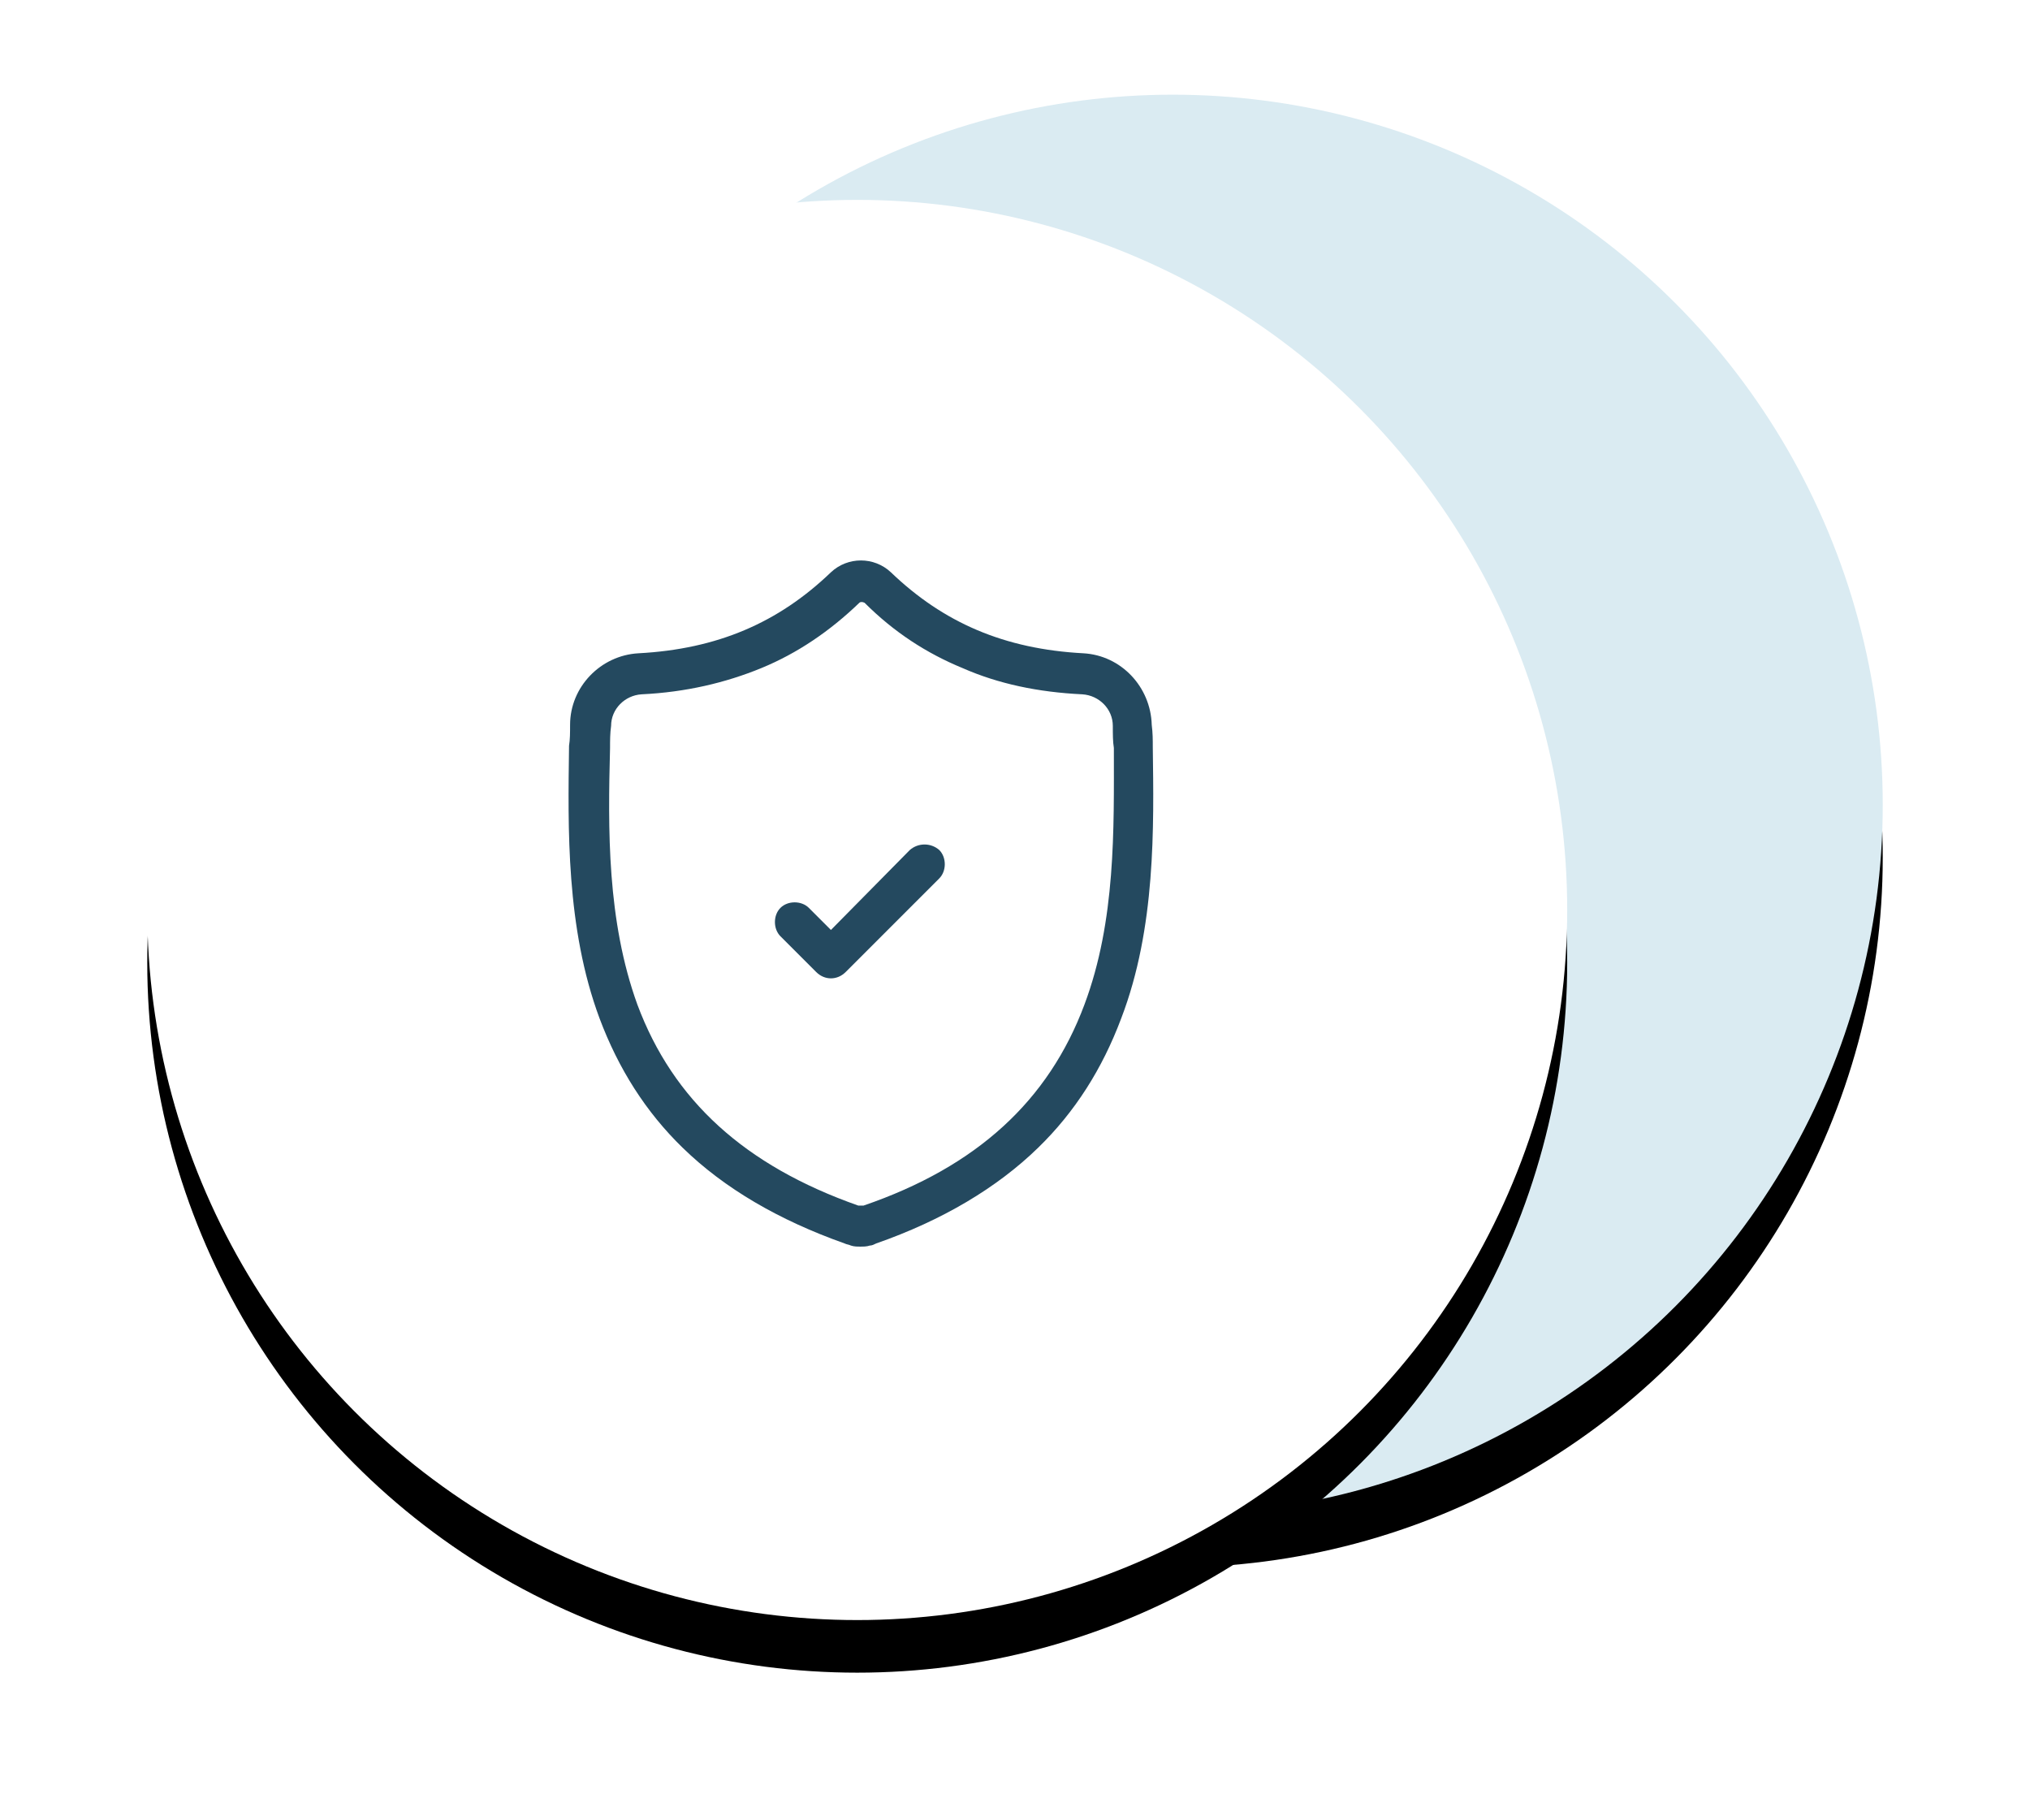<?xml version="1.0" encoding="utf-8"?>
<!-- Generator: Adobe Illustrator 22.0.1, SVG Export Plug-In . SVG Version: 6.00 Build 0)  -->
<svg version="1.1" id="Calque_1" xmlns="http://www.w3.org/2000/svg" xmlns:xlink="http://www.w3.org/1999/xlink" x="0px" y="0px"
	 viewBox="0 0 193 173" style="enable-background:new 0 0 193 173;" xml:space="preserve">
<style type="text/css">
	.st0{filter:url(#filter-2);}
	.st1{fill:#DAEBF2;}
	.st2{filter:url(#filter-4);}
	.st3{fill:#FFFFFF;}
	.st4{fill:#24495F;}
</style>
<filter  filterUnits="objectBoundingBox" height="134.8%" id="filter-4" width="134.8%" x="-17.4%" y="-13.7%">
	<feOffset  dx="0" dy="5" in="SourceAlpha" result="shadowOffsetOuter1"></feOffset>
	<feGaussianBlur  in="shadowOffsetOuter1" result="shadowBlurOuter1" stdDeviation="7"></feGaussianBlur>
	<feColorMatrix  in="shadowBlurOuter1" type="matrix" values="0 0 0 0 0   0 0 0 0 0   0 0 0 0 0  0 0 0 0.04 0"></feColorMatrix>
</filter>
<filter  filterUnits="objectBoundingBox" height="134.8%" id="filter-2" width="134.8%" x="-17.4%" y="-13.7%">
	<feOffset  dx="0" dy="5" in="SourceAlpha" result="shadowOffsetOuter1"></feOffset>
	<feGaussianBlur  in="shadowOffsetOuter1" result="shadowBlurOuter1" stdDeviation="7"></feGaussianBlur>
	<feColorMatrix  in="shadowBlurOuter1" type="matrix" values="0 0 0 0 0   0 0 0 0 0   0 0 0 0 0  0 0 0 0.04 0"></feColorMatrix>
</filter>
<title>Réa 2</title>
<desc>Created with Sketch.</desc>
<g id="Oval-5-Copy-4">
	<g class="st0">
		<circle id="path-1_2_" cx="111.5" cy="76.5" r="67.5"/>
	</g>
	<g>
		<circle id="path-1_1_" class="st1" cx="111.5" cy="76.5" r="67.5"/>
	</g>
</g>
<g id="Oval-5">
	<g class="st2">
		<circle id="path-3_2_" cx="81.5" cy="86.5" r="67.5"/>
	</g>
	<g>
		<circle id="path-3_1_" class="st3" cx="81.5" cy="86.5" r="67.5"/>
	</g>
</g>
<path class="st4" d="M109.6,71L109.6,71c0-0.7,0-1.3-0.1-2.1c-0.1-3.6-2.9-6.6-6.5-6.8c-7.5-0.4-13.3-2.9-18.3-7.7l0,0
	c-1.6-1.5-4.1-1.5-5.7,0l0,0c-5,4.8-10.8,7.3-18.3,7.7c-3.6,0.2-6.5,3.2-6.5,6.8c0,0.7,0,1.4-0.1,2l0,0.1C54,78.7,53.8,88.2,57,96.8
	c1.8,4.8,4.4,8.9,7.9,12.3c4,3.9,9.2,6.9,15.4,9.1c0.2,0.1,0.4,0.1,0.6,0.2c0.3,0.1,0.6,0.1,0.9,0.1c0.3,0,0.6,0,0.9-0.1
	c0.2,0,0.4-0.1,0.6-0.2c6.3-2.2,11.5-5.3,15.4-9.1c3.5-3.4,6.1-7.5,7.9-12.3C109.9,88.2,109.7,78.6,109.6,71z M103.1,95.5
	c-3.4,9.1-10.2,15.4-21,19.1c0,0-0.1,0-0.1,0c-0.1,0-0.2,0-0.3,0c0,0-0.1,0-0.1,0c-10.8-3.8-17.6-10-21-19.1
	c-2.9-8-2.8-16.7-2.6-24.4l0,0c0-0.7,0-1.4,0.1-2.1c0-1.6,1.3-2.9,2.9-3c4.2-0.2,8-1.1,11.4-2.5c3.4-1.4,6.5-3.5,9.3-6.2
	c0.1-0.1,0.3-0.1,0.5,0c2.8,2.8,5.9,4.8,9.3,6.2c3.4,1.5,7.2,2.3,11.4,2.5c1.6,0.1,2.9,1.4,2.9,3c0,0.8,0,1.5,0.1,2.1
	C105.9,78.8,106.1,87.5,103.1,95.5z"/>
<path class="st4" d="M86.5,80.8L79,88.4l-2.1-2.1c-0.7-0.7-2-0.7-2.7,0c-0.7,0.7-0.7,2,0,2.7l3.4,3.4C78,92.8,78.5,93,79,93
	c0.5,0,1-0.2,1.4-0.6l8.9-8.9c0.7-0.7,0.7-2,0-2.7C88.5,80.1,87.3,80.1,86.5,80.8z"/>
</svg>

